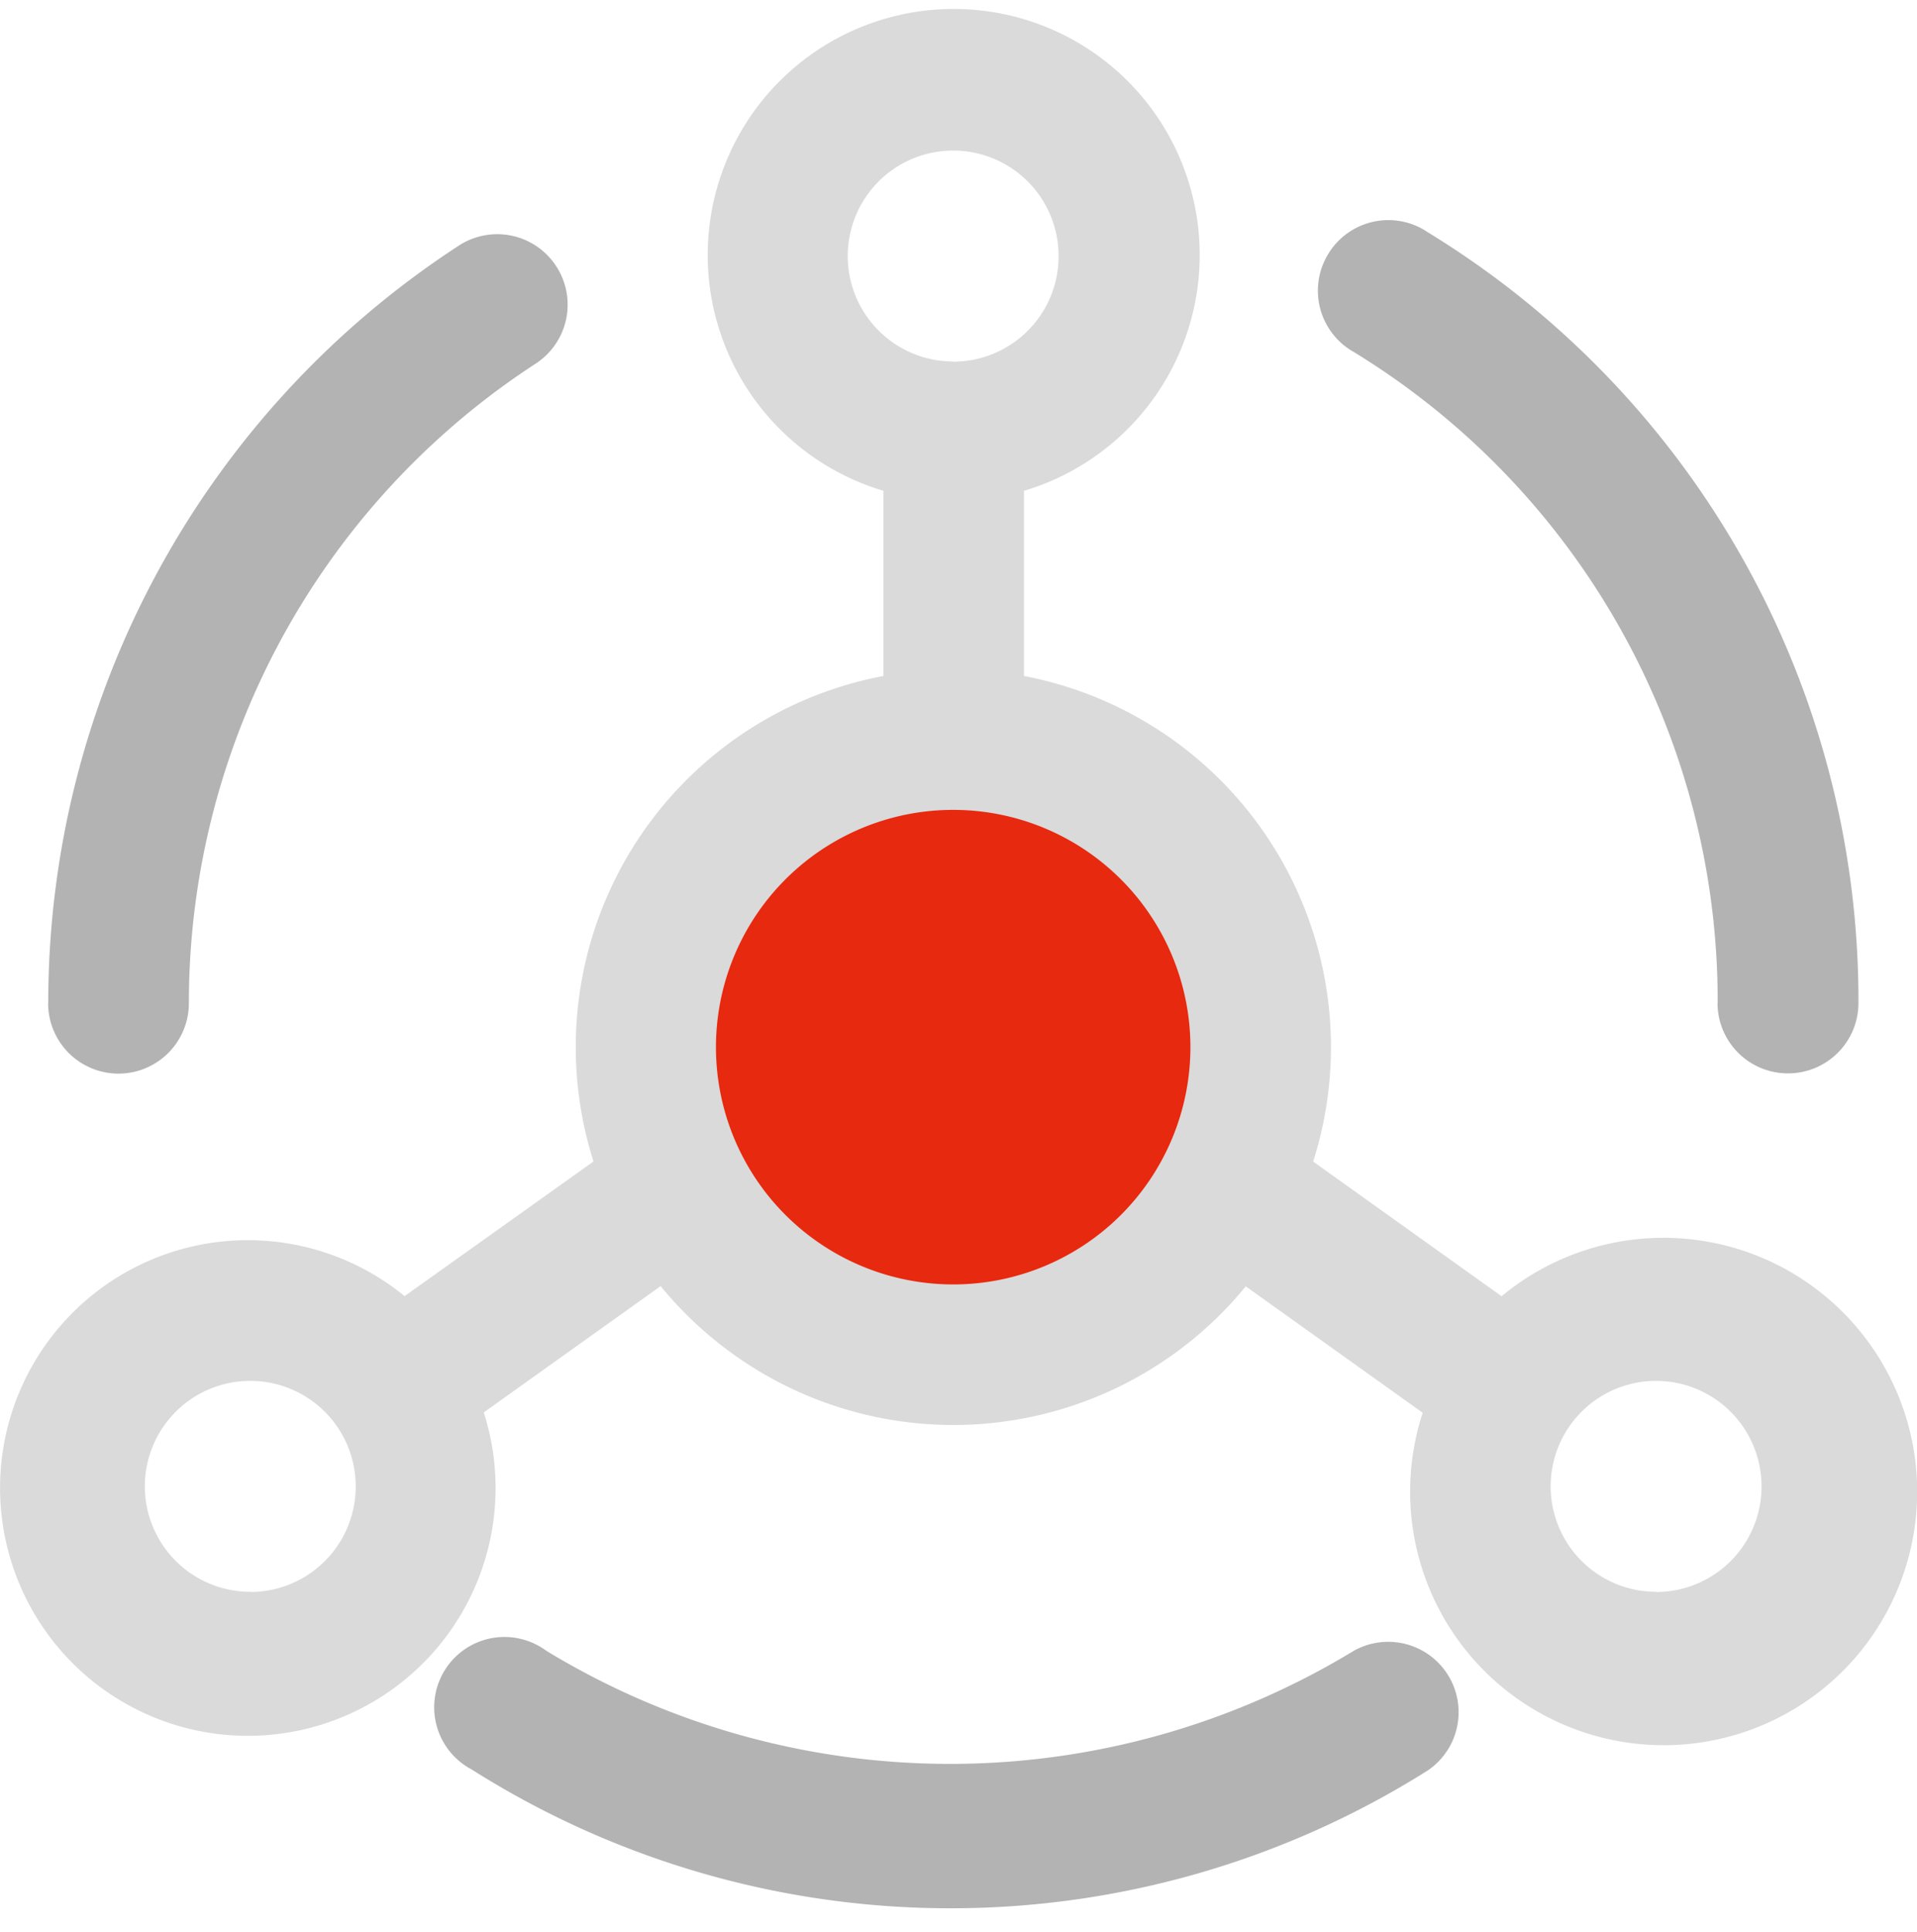 <svg xmlns="http://www.w3.org/2000/svg" width="40" height="40.31" viewBox="0 0 40 40.31">
  <g id="ic-合作伙伴" transform="translate(-930 -1204.81)">
    <rect id="矩形_7272" data-name="矩形 7272" width="40" height="40" transform="translate(930 1204.81)" fill="none"/>
    <g id="组_14297" data-name="组 14297" transform="translate(-525.306 1632.645)">
      <path id="路径_38433" data-name="路径 38433" d="M1494.087-400.1a5.29,5.29,0,0,0-7.449-.694l-3.932-2.809a7.869,7.869,0,0,0,.372-2.392,7.883,7.883,0,0,0-6.406-7.738v-3.863a5.132,5.132,0,0,0,3.453-3.453,5.132,5.132,0,0,0-3.453-6.385,5.132,5.132,0,0,0-6.385,3.453,5.132,5.132,0,0,0,3.453,6.385v3.863a7.8,7.8,0,0,0-.929.234,7.878,7.878,0,0,0-5.121,9.894l-3.942,2.809a5.168,5.168,0,0,0-4.848-.921,5.168,5.168,0,0,0-3.346,6.5,5.169,5.169,0,0,0,6.5,3.347,5.168,5.168,0,0,0,3.346-6.5l3.691-2.635a7.861,7.861,0,0,0,1.115,1.115A7.883,7.883,0,0,0,1481.3-401l3.692,2.637a5.29,5.29,0,0,0,.956,5.023,5.291,5.291,0,0,0,7.449.694A5.29,5.29,0,0,0,1494.087-400.1Zm-33.559,5.472a2.2,2.2,0,0,1-2.2-2.2,2.2,2.2,0,0,1,2.2-2.2,2.2,2.2,0,0,1,2.2,2.2A2.2,2.2,0,0,1,1460.528-394.624Zm14.667-25.666a2.2,2.2,0,0,1-2.2-2.2,2.2,2.2,0,0,1,2.2-2.2,2.2,2.2,0,0,1,2.2,2.2A2.2,2.2,0,0,1,1475.195-420.29Zm14.667,25.666a2.2,2.2,0,0,1-2.2-2.2,2.2,2.2,0,0,1,2.2-2.2,2.2,2.2,0,0,1,2.2,2.2A2.2,2.2,0,0,1,1489.861-394.624Z" fill="#9b9b9b" opacity="0.364" style="isolation: isolate"/>
      <g id="组_14296" data-name="组 14296" transform="translate(1456.311 -423.238)">
        <g id="组_14295" data-name="组 14295">
          <path id="联合_6" data-name="联合 6" d="M-1006.169-7615.282a1.466,1.466,0,0,1-.612-1.98,1.465,1.465,0,0,1,1.981-.614,1.359,1.359,0,0,1,.19.119,16.22,16.22,0,0,0,16.848,0,1.469,1.469,0,0,1,2,.564,1.468,1.468,0,0,1-.455,1.931,18.661,18.661,0,0,1-9.958,2.876A18.663,18.663,0,0,1-1006.169-7615.282Zm26-15.986a15.872,15.872,0,0,0-7.591-13.583,1.466,1.466,0,0,1-.562-2,1.467,1.467,0,0,1,2-.564c.036.021.073.044.107.067a18.774,18.774,0,0,1,8.983,16.077,1.468,1.468,0,0,1-1.466,1.468A1.468,1.468,0,0,1-980.172-7631.268Zm-34.834,0a18.847,18.847,0,0,1,8.562-15.8,1.468,1.468,0,0,1,2.034.422,1.468,1.468,0,0,1-.42,2.033,15.916,15.916,0,0,0-7.242,13.349,1.469,1.469,0,0,1-1.466,1.466A1.469,1.469,0,0,1-1015.006-7631.266Z" transform="translate(1015.005 7647.598)" fill="rgba(155,155,155,0.76)" stroke="rgba(0,0,0,0)" stroke-miterlimit="10" stroke-width="1"/>
        </g>
      </g>
      <path id="路径_38437" data-name="路径 38437" d="M1477.714-397.638a4.95,4.95,0,0,0,4.95,4.95,4.95,4.95,0,0,0,4.95-4.95,4.95,4.95,0,0,0-4.95-4.95h0A4.95,4.95,0,0,0,1477.714-397.638Z" transform="translate(-7.469 -8.352)" fill="#e7290f"/>
    </g>
  </g>
</svg>
